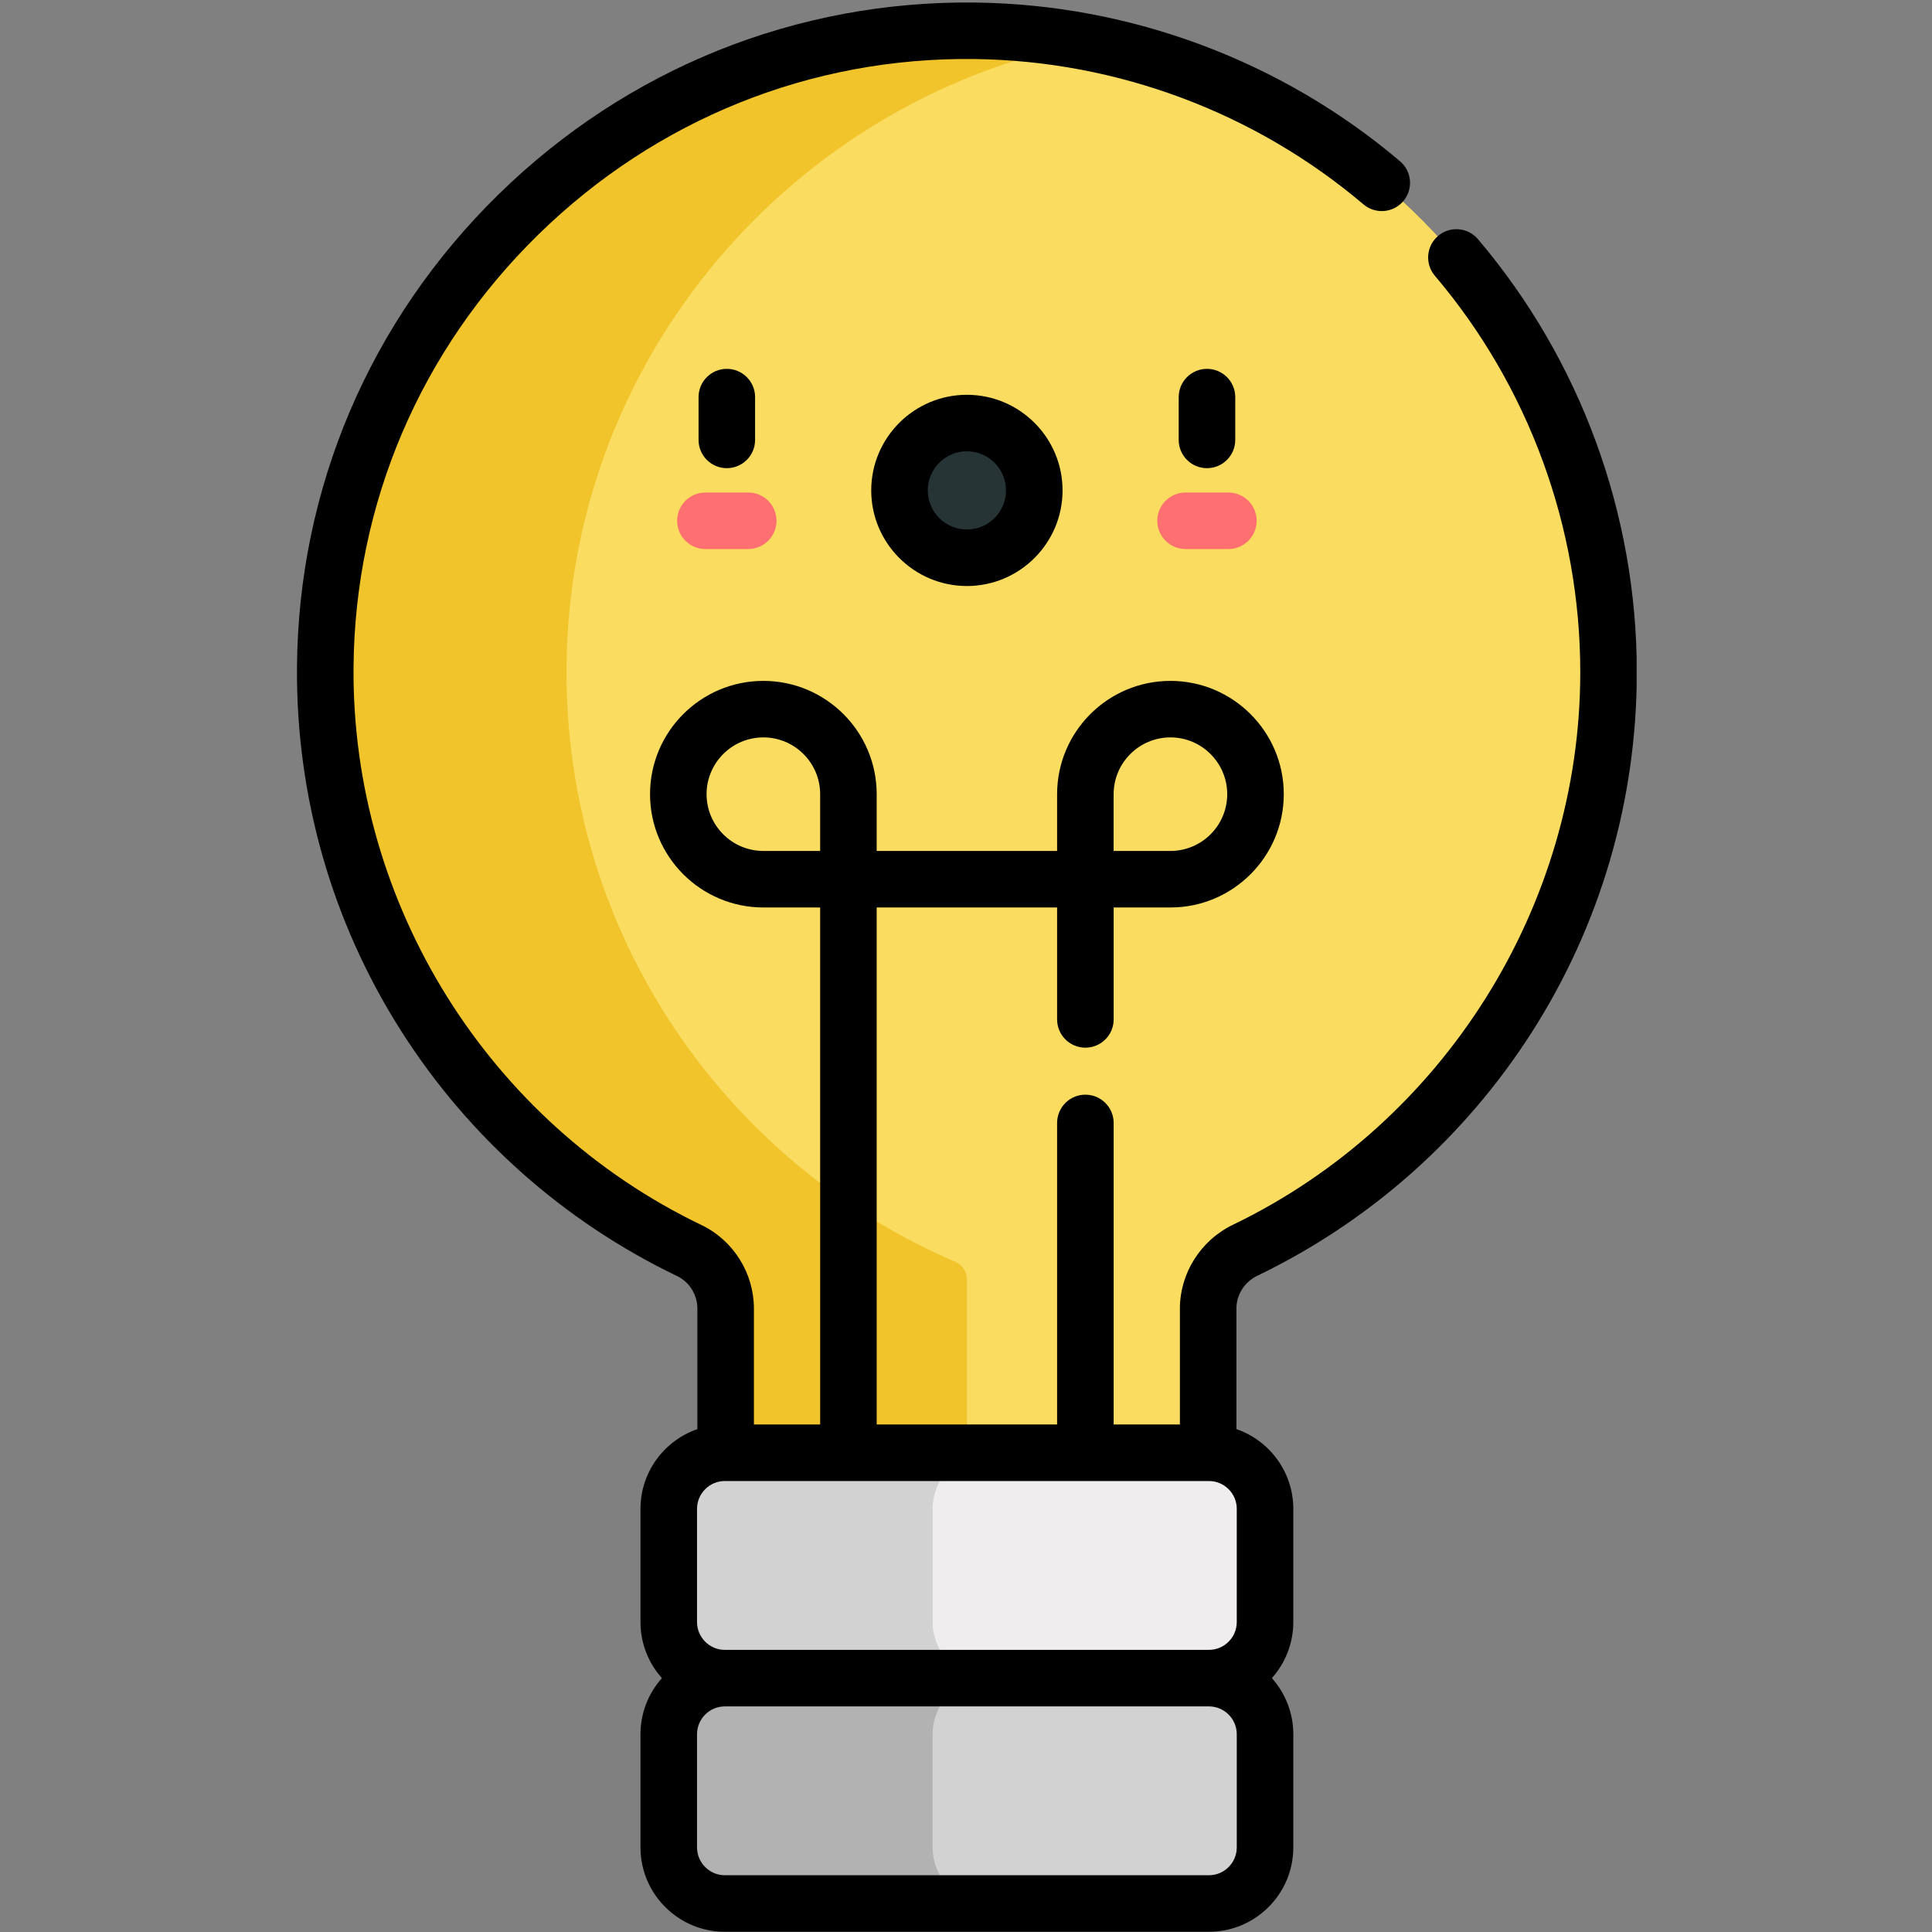 <svg xmlns="http://www.w3.org/2000/svg" xmlns:xlink="http://www.w3.org/1999/xlink" width="500" zoomAndPan="magnify" viewBox="0 0 375 375" height="500" preserveAspectRatio="xMidYMid meet" version="1.0"><rect x="0" y="0" width="375" height="375" fill="#808080" stroke="none"/><defs><clipPath id="3b32a5e177"><path d="M 57.422 0 L 317.672 0 L 317.672 375 L 57.422 375 Z M 57.422 0 " clip-rule="nonzero"/></clipPath></defs><path fill="#fadc60" d="M 312.219 130.469 C 312.219 62.25 257.336 6.848 189.301 5.977 C 120.555 5.102 63.672 60.746 63.133 129.469 C 62.742 179.359 91.715 222.52 133.801 242.738 C 138.121 244.812 140.848 249.203 140.848 253.996 L 140.848 306.645 L 234.5 306.645 L 234.5 254 C 234.5 249.141 237.328 244.77 241.703 242.664 C 283.43 222.547 312.219 179.871 312.219 130.469 Z M 312.219 130.469 " fill-opacity="1" fill-rule="nonzero"/><path fill="#273435" d="M 200.754 95.188 C 200.754 102.406 194.898 108.262 187.672 108.262 C 180.449 108.262 174.594 102.406 174.594 95.188 C 174.594 87.965 180.449 82.113 187.672 82.113 C 194.898 82.113 200.754 87.965 200.754 95.188 Z M 200.754 95.188 " fill-opacity="1" fill-rule="nonzero"/><path fill="#f2c42c" d="M 185.438 244.922 C 140.762 225.762 109.555 181.238 109.961 129.469 C 110.434 69.273 154.133 19.109 211.168 8.18 C 203.816 6.777 196.242 6.02 188.492 5.973 C 119.996 5.527 63.602 61.121 63.133 129.594 C 62.793 179.43 91.75 222.539 133.801 242.738 C 138.121 244.812 140.848 249.203 140.848 253.996 L 140.848 306.645 L 187.672 306.645 L 187.672 248.344 C 187.672 246.863 186.801 245.508 185.438 244.922 Z M 185.438 244.922 " fill-opacity="1" fill-rule="nonzero"/><path fill="#efedee" d="M 234.648 325.723 L 140.699 325.723 C 134.684 325.723 129.805 320.848 129.805 314.832 L 129.805 292.867 C 129.805 286.852 134.684 281.977 140.699 281.977 L 234.648 281.977 C 240.668 281.977 245.543 286.852 245.543 292.867 L 245.543 314.832 C 245.543 320.848 240.668 325.723 234.648 325.723 Z M 234.648 325.723 " fill-opacity="1" fill-rule="nonzero"/><path fill="#d2d2d2" d="M 181.02 314.832 L 181.02 292.867 C 181.02 286.852 185.898 281.977 191.914 281.977 L 140.699 281.977 C 134.684 281.977 129.805 286.852 129.805 292.867 L 129.805 314.832 C 129.805 320.848 134.684 325.723 140.699 325.723 L 191.914 325.723 C 185.898 325.723 181.02 320.848 181.02 314.832 Z M 181.02 314.832 " fill-opacity="1" fill-rule="nonzero"/><path fill="#d2d2d2" d="M 234.648 369.469 L 140.699 369.469 C 134.684 369.469 129.805 364.594 129.805 358.578 L 129.805 336.613 C 129.805 330.598 134.684 325.723 140.699 325.723 L 234.648 325.723 C 240.668 325.723 245.543 330.598 245.543 336.613 L 245.543 358.578 C 245.543 364.594 240.668 369.469 234.648 369.469 Z M 234.648 369.469 " fill-opacity="1" fill-rule="nonzero"/><path fill="#b2b2b2" d="M 181.02 358.578 L 181.02 336.613 C 181.02 330.598 185.898 325.723 191.914 325.723 L 140.699 325.723 C 134.684 325.723 129.805 330.598 129.805 336.613 L 129.805 358.578 C 129.805 364.594 134.684 369.469 140.699 369.469 L 191.914 369.469 C 185.898 369.469 181.02 364.594 181.02 358.578 Z M 181.02 358.578 " fill-opacity="1" fill-rule="nonzero"/><path fill="#fd6f71" d="M 238.426 106.57 L 230.117 106.57 C 227.09 106.57 224.629 104.113 224.629 101.082 C 224.629 98.055 227.09 95.598 230.117 95.598 L 238.426 95.598 C 241.457 95.598 243.914 98.055 243.914 101.082 C 243.914 104.113 241.457 106.57 238.426 106.57 Z M 238.426 106.57 " fill-opacity="1" fill-rule="nonzero"/><path fill="#fd6f71" d="M 145.23 106.57 L 136.922 106.57 C 133.891 106.57 131.434 104.113 131.434 101.082 C 131.434 98.055 133.891 95.598 136.922 95.598 L 145.23 95.598 C 148.262 95.598 150.715 98.055 150.715 101.082 C 150.715 104.113 148.262 106.57 145.23 106.57 Z M 145.23 106.57 " fill-opacity="1" fill-rule="nonzero"/><g clip-path="url(#3b32a5e177)"><path fill="#000000" d="M 286.871 46.422 C 284.91 44.113 281.449 43.828 279.141 45.789 C 276.828 47.75 276.543 51.211 278.504 53.52 C 296.707 74.969 306.73 102.297 306.73 130.469 C 306.73 175.879 280.27 217.977 239.324 237.719 C 233.059 240.738 229.016 247.129 229.016 254 L 229.016 276.488 L 216.16 276.488 L 216.16 217.965 C 216.16 214.934 213.703 212.477 210.672 212.477 C 207.641 212.477 205.184 214.934 205.184 217.965 L 205.184 276.488 L 170.164 276.488 L 170.164 176.141 L 205.184 176.141 L 205.184 197.867 C 205.184 200.898 207.641 203.352 210.672 203.352 C 213.703 203.352 216.16 200.898 216.16 197.867 L 216.16 176.141 L 227.18 176.141 C 239.309 176.141 249.18 166.273 249.18 154.148 C 249.18 142.023 239.309 132.16 227.18 132.16 C 215.051 132.16 205.184 142.023 205.184 154.148 L 205.184 165.168 L 170.164 165.168 L 170.164 154.148 C 170.164 142.023 160.301 132.16 148.168 132.16 C 136.039 132.16 126.172 142.023 126.172 154.148 C 126.172 166.273 136.039 176.141 148.168 176.141 L 159.191 176.141 L 159.191 276.488 L 146.336 276.488 L 146.336 253.992 C 146.336 247.117 142.348 240.758 136.18 237.793 C 94.777 217.906 68.262 175.402 68.621 129.512 C 68.871 97.762 81.594 67.949 104.453 45.57 C 127.324 23.168 157.414 11.035 189.227 11.461 C 216.832 11.812 243.617 21.832 264.648 39.668 C 266.961 41.629 270.426 41.348 272.383 39.035 C 274.348 36.723 274.059 33.266 271.75 31.305 C 248.773 11.82 219.516 0.879 189.367 0.492 C 154.648 0.07 121.746 13.273 96.77 37.734 C 71.812 62.172 57.918 94.734 57.645 129.43 C 57.445 154.59 64.453 179.059 77.906 200.18 C 90.996 220.727 109.504 237.152 131.426 247.684 C 133.816 248.832 135.359 251.309 135.359 253.996 L 135.359 277.391 C 128.941 279.605 124.316 285.707 124.316 292.867 L 124.316 314.832 C 124.316 319.012 125.891 322.828 128.477 325.723 C 125.891 328.617 124.316 332.434 124.316 336.613 L 124.316 358.578 C 124.316 367.609 131.664 374.957 140.699 374.957 L 234.648 374.957 C 243.684 374.957 251.031 367.609 251.031 358.578 L 251.031 336.613 C 251.031 332.434 249.453 328.617 246.867 325.723 C 249.453 322.828 251.031 319.012 251.031 314.832 L 251.031 292.867 C 251.031 285.707 246.406 279.605 239.988 277.391 L 239.988 254 C 239.988 251.273 241.559 248.82 244.086 247.602 C 265.812 237.129 284.188 220.844 297.227 200.508 C 310.621 179.613 317.703 155.395 317.703 130.465 C 317.703 99.699 306.758 69.852 286.871 46.422 Z M 216.156 154.148 C 216.156 148.074 221.102 143.129 227.18 143.129 C 233.258 143.129 238.203 148.074 238.203 154.148 C 238.203 160.227 233.258 165.168 227.18 165.168 L 216.156 165.168 Z M 148.168 165.168 C 142.09 165.168 137.145 160.227 137.145 154.148 C 137.145 148.074 142.09 143.129 148.168 143.129 C 154.246 143.129 159.191 148.074 159.191 154.148 L 159.191 165.168 Z M 240.055 358.578 C 240.055 361.559 237.629 363.984 234.648 363.984 L 140.699 363.984 C 137.719 363.984 135.293 361.559 135.293 358.578 L 135.293 336.613 C 135.293 333.633 137.719 331.211 140.699 331.211 L 234.648 331.211 C 237.629 331.211 240.055 333.633 240.055 336.613 Z M 240.055 314.832 C 240.055 317.812 237.629 320.238 234.648 320.238 L 140.699 320.238 C 137.719 320.238 135.293 317.812 135.293 314.832 L 135.293 292.867 C 135.293 289.887 137.719 287.465 140.699 287.465 L 234.648 287.465 C 237.629 287.465 240.055 289.887 240.055 292.867 Z M 240.055 314.832 " fill-opacity="1" fill-rule="nonzero"/></g><path fill="#000000" d="M 169.105 95.188 C 169.105 105.422 177.438 113.746 187.672 113.746 C 197.91 113.746 206.242 105.422 206.242 95.188 C 206.242 84.953 197.91 76.629 187.672 76.629 C 177.438 76.629 169.105 84.953 169.105 95.188 Z M 195.266 95.188 C 195.266 99.371 191.859 102.773 187.672 102.773 C 183.488 102.773 180.082 99.371 180.082 95.188 C 180.082 91 183.488 87.598 187.672 87.598 C 191.859 87.598 195.266 91 195.266 95.188 Z M 195.266 95.188 " fill-opacity="1" fill-rule="nonzero"/><path fill="#000000" d="M 228.785 77.078 L 228.785 85.383 C 228.785 88.414 231.242 90.871 234.273 90.871 C 237.305 90.871 239.762 88.414 239.762 85.383 L 239.762 77.078 C 239.762 74.051 237.305 71.594 234.273 71.594 C 231.242 71.594 228.785 74.051 228.785 77.078 Z M 228.785 77.078 " fill-opacity="1" fill-rule="nonzero"/><path fill="#000000" d="M 135.59 77.078 L 135.59 85.383 C 135.59 88.414 138.043 90.871 141.074 90.871 C 144.105 90.871 146.562 88.414 146.562 85.383 L 146.562 77.078 C 146.562 74.051 144.105 71.594 141.074 71.594 C 138.043 71.594 135.59 74.051 135.59 77.078 Z M 135.59 77.078 " fill-opacity="1" fill-rule="nonzero"/></svg>